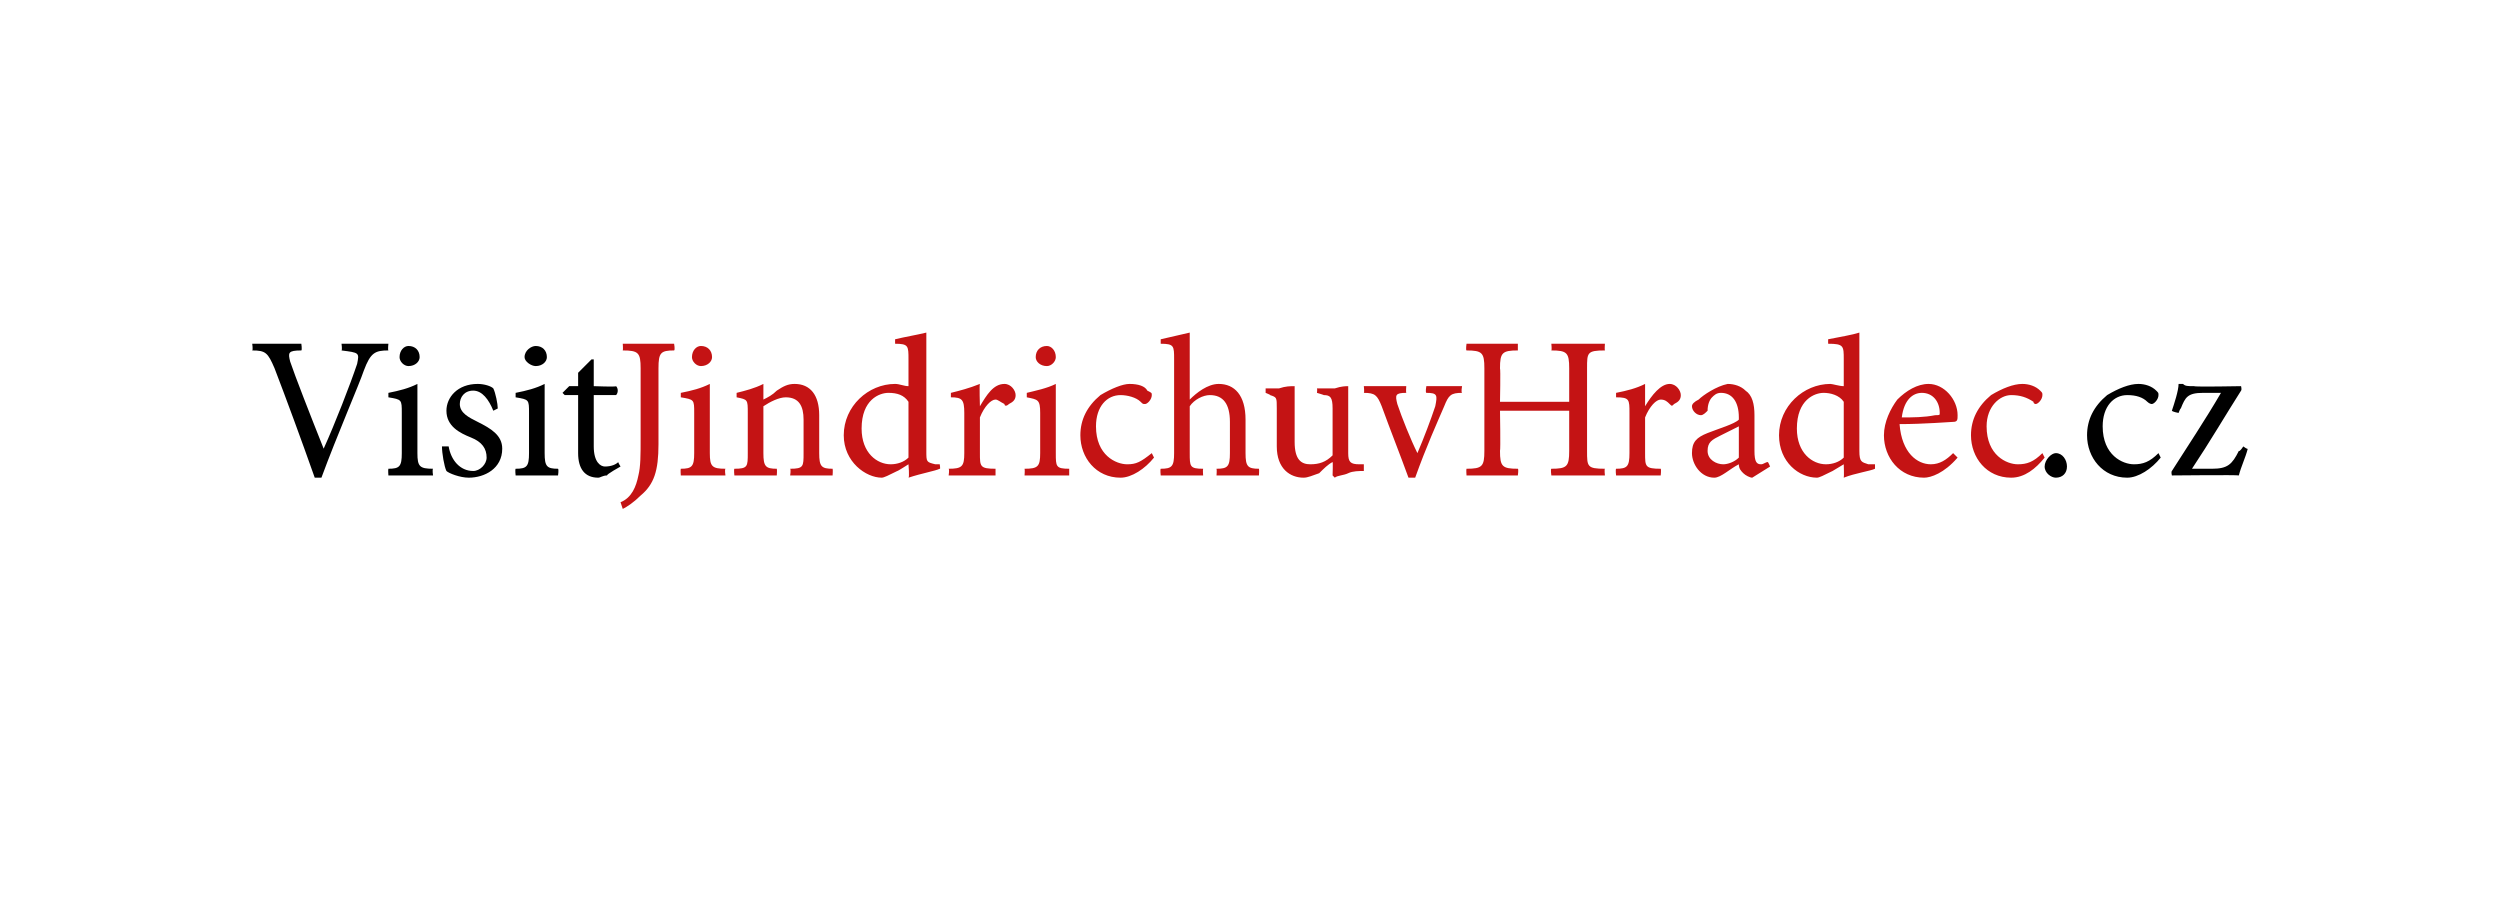 <?xml version="1.0" standalone="no"?><!DOCTYPE svg PUBLIC "-//W3C//DTD SVG 1.1//EN" "http://www.w3.org/Graphics/SVG/1.1/DTD/svg11.dtd"><svg xmlns="http://www.w3.org/2000/svg" xmlns:xlink="http://www.w3.org/1999/xlink" version="1.1" width="112px" height="40.5px" viewBox="0 0 112 40.5"><desc/><defs/><g id="Polygon101877"><path d="m91.6 20.9c0-.3.3-.6.5-.6c.3 0 .5.3.5.6c0 .3-.2.5-.5.5c-.2 0-.5-.2-.5-.5zm5.2-.4c-.4.5-1 .9-1.5.9c-1.1 0-1.8-.9-1.8-1.9c0-.7.3-1.3.9-1.8c.5-.3 1-.5 1.4-.5c.3 0 .6.1.8.3c.1.1.1.1.1.2c0 .2-.2.4-.3.4c0 0-.1 0-.2-.1c-.2-.2-.5-.3-.9-.3c-.6 0-1.1.5-1.1 1.4c0 1.3.9 1.7 1.4 1.7c.4 0 .7-.1 1.1-.5l.1.2zm3.9-.4c-.1.4-.3.8-.4 1.2c-.02-.03-3 0-3 0c0 0-.04-.16 0-.2c.7-1.1 1.5-2.3 2.2-3.5h-.8c-.7 0-.8.2-1 .7c-.02-.02-.1.2-.1.2c0 0-.27-.05-.3-.1c.1-.3.3-.9.3-1.2h.2c.1.1.2.1.5.1c.02.04 2.1 0 2.1 0c0 0 .04.16 0 .2c-.7 1.1-1.4 2.3-2.2 3.5h.9c.7 0 .9-.2 1.2-.8c.04.05.2-.2.2-.2c0 0 .2.15.2.1z" stroke="none" fill="#000"/><a xlink:href="http://VisitJindrichuvHradec.cz" xlink:show="new" xlink:title="VisitJindrichuvHradec.cz"><rect style="fill:transparent;" x="91" y="16" width="10" height="5"/></a></g><g id="Polygon101879"><path d="m30.2 15.7c-.6 0-.7.1-.7.8v3.4c0 1.2-.2 1.8-.8 2.3c-.3.3-.6.5-.8.6l-.1-.3c.5-.2.7-.7.8-1.2c.1-.4.1-.9.1-1.7v-3.1c0-.7-.1-.8-.8-.8c.02-.03 0-.3 0-.3h2.3s.05.27 0 .3zm.8.3c0-.3.2-.5.4-.5c.3 0 .5.2.5.5c0 .2-.2.4-.5.4c-.2 0-.4-.2-.4-.4zm-.5 5.3s-.02-.26 0-.3c.5 0 .6-.1.6-.7v-1.8c0-.6 0-.6-.6-.7v-.2c.5-.1.9-.2 1.3-.4v3.1c0 .6.1.7.7.7c-.04.04 0 .3 0 .3h-2zm4.9 0s.04-.26 0-.3c.6 0 .6-.1.6-.7v-1.5c0-.6-.2-1-.8-1c-.3 0-.7.2-1 .4v2.1c0 .6.1.7.6.7c.02.04 0 .3 0 .3h-1.9s-.03-.26 0-.3c.6 0 .6-.1.6-.7v-1.8c0-.6 0-.6-.5-.7v-.2c.4-.1.8-.2 1.2-.4v.7c.2-.1.4-.2.6-.4c.3-.2.5-.3.8-.3c.7 0 1.1.5 1.1 1.4v1.7c0 .6.1.7.6.7c.02.04 0 .3 0 .3h-1.9zm6.7-.3c-.2.1-.8.2-1.4.4c.05-.02 0-.6 0-.6c0 0-.5.32-.5.3c-.4.2-.6.3-.7.3c-.7 0-1.7-.7-1.7-1.9c0-1.3 1.1-2.3 2.3-2.3c.2 0 .4.1.6.1v-1.2c0-.6 0-.7-.6-.7v-.2c.4-.1 1-.2 1.4-.3v5.3c0 .5 0 .5.4.6h.2s.04.24 0 .2zm-1.4-3c-.2-.3-.5-.4-.9-.4c-.4 0-1.2.3-1.2 1.6c0 1.1.7 1.6 1.3 1.6c.3 0 .6-.1.8-.3V18zm3.2.2c.3-.5.6-1 1.1-1c.3 0 .5.3.5.5c0 .2-.1.3-.3.4c-.1.1-.2.1-.2 0c-.2-.1-.3-.2-.4-.2c-.2 0-.5.3-.7.8v1.6c0 .6 0 .7.7.7v.3h-2.1s.04-.26 0-.3c.6 0 .7-.1.7-.7v-1.8c0-.6-.1-.7-.6-.7v-.2c.4-.1.8-.2 1.3-.4c-.03.01 0 1 0 1c0 0-.01-.01 0 0zm2.5-2.2c0-.3.2-.5.5-.5c.2 0 .4.2.4.5c0 .2-.2.4-.4.4c-.3 0-.5-.2-.5-.4zm-.5 5.3s.02-.26 0-.3c.6 0 .7-.1.7-.7v-1.8c0-.6-.1-.6-.6-.7v-.2c.4-.1.9-.2 1.3-.4v3.1c0 .6 0 .7.6.7v.3h-2zm5.8-.8c-.4.5-1 .9-1.5.9c-1.1 0-1.8-.9-1.8-1.9c0-.7.3-1.3.9-1.8c.5-.3 1-.5 1.3-.5c.4 0 .7.1.8.3c.2.1.2.1.2.2c0 .2-.2.4-.3.4c-.1 0-.1 0-.2-.1c-.2-.2-.6-.3-.9-.3c-.6 0-1.1.5-1.1 1.4c0 1.3.9 1.7 1.4 1.7c.4 0 .6-.1 1.1-.5l.1.2zm2.8.8s.02-.26 0-.3c.5 0 .6-.1.6-.7v-1.4c0-.8-.3-1.2-.9-1.2c-.3 0-.7.2-.9.5v2.1c0 .6 0 .7.6.7c-.02.04 0 .3 0 .3H52s-.03-.26 0-.3c.5 0 .6-.1.6-.7v-4.2c0-.6 0-.7-.6-.7v-.2l1.3-.3v3c.3-.3.8-.7 1.3-.7c.7 0 1.2.5 1.2 1.6v1.5c0 .6.1.7.6.7c.02.04 0 .3 0 .3h-1.9zm6.6-.2c-.2 0-.5 0-.7.1c-.2.1-.5.1-.6.2l-.1-.1s.02-.61 0-.6c-.2.1-.4.3-.6.5c-.3.1-.5.2-.7.2c-.6 0-1.2-.4-1.2-1.4v-1.7c0-.5 0-.5-.3-.6c.05 0-.2-.1-.2-.1v-.2h.6c.3-.1.5-.1.7-.1v2.5c0 .8.3 1 .7 1c.4 0 .7-.1 1-.4v-2.1c0-.5-.1-.6-.4-.6c.04 0-.3-.1-.3-.1c0 0 .02-.16 0-.2h.8c.3-.1.5-.1.6-.1v3c0 .4.1.5.5.5h.2v.3zm4.4-3.5c-.5 0-.6.1-.8.6c-.3.7-.8 1.8-1.3 3.2h-.3c-.4-1.1-.8-2.1-1.2-3.2c-.2-.5-.3-.6-.8-.6c.03-.03 0-.3 0-.3h1.9s-.02.27 0 .3c-.5 0-.5.1-.4.5c.2.6.6 1.6.9 2.2c.3-.7.6-1.5.8-2.1c.1-.5.1-.6-.4-.6c-.05-.03 0-.3 0-.3h1.6s-.05.27 0 .3zm6.4-1.9c-.8 0-.8.1-.8.8v3.7c0 .7 0 .8.8.8c-.03.02 0 .3 0 .3h-2.4s-.04-.28 0-.3c.7 0 .8-.1.8-.8v-1.8h-3.1s.03 1.76 0 1.8c0 .7.1.8.8.8c.04.02 0 .3 0 .3h-2.3s-.02-.28 0-.3c.7 0 .8-.1.8-.8v-3.7c0-.7-.1-.8-.8-.8c-.04-.03 0-.3 0-.3h2.3v.3c-.7 0-.8.1-.8.8c.03.03 0 1.5 0 1.5h3.1v-1.5c0-.7-.1-.8-.8-.8c.03-.03 0-.3 0-.3h2.4s-.02.27 0 .3zm1.8 2.5c.3-.5.7-1 1.1-1c.3 0 .5.3.5.5c0 .2-.1.3-.3.4c-.1.1-.1.1-.2 0c-.1-.1-.2-.2-.4-.2c-.2 0-.5.3-.7.8v1.6c0 .6 0 .7.7.7c.03.04 0 .3 0 .3h-2s-.03-.26 0-.3c.5 0 .6-.1.6-.7v-1.8c0-.6 0-.7-.6-.7v-.2c.5-.1.9-.2 1.3-.4v1s.01-.01 0 0zm4.8 3.2c-.1 0-.3-.1-.4-.2c-.1-.1-.2-.2-.2-.4c-.4.2-.8.6-1.1.6c-.6 0-1-.6-1-1.1c0-.5.2-.7.7-.9c.5-.2 1.2-.4 1.4-.6v-.1c0-.7-.3-1.1-.8-1.1c-.2 0-.3.1-.4.2c-.1.1-.2.3-.2.6c-.1.1-.2.2-.3.2c-.2 0-.4-.2-.4-.4c0-.1.1-.2.3-.3c.2-.2.8-.6 1.3-.7c.3 0 .6.1.8.3c.3.2.4.6.4 1.1v1.6c0 .5.1.6.3.6c.1 0 .2-.1.3-.1c.01-.01.1.2.1.2l-.8.5zm-.6-2.3l-.8.4c-.4.2-.6.3-.6.7c0 .4.4.6.7.6c.2 0 .5-.1.7-.3v-1.4zM84 21c-.2.1-.9.2-1.4.4c.02-.02 0-.6 0-.6l-.5.3c-.4.2-.6.3-.7.3c-.8 0-1.7-.7-1.7-1.9c0-1.3 1.1-2.3 2.3-2.3c.1 0 .4.1.6.1v-1.2c0-.6 0-.7-.7-.7v-.2c.5-.1 1.1-.2 1.4-.3v5.3c0 .5.1.5.4.6h.3v.2zm-1.4-3c-.2-.3-.6-.4-.9-.4c-.4 0-1.2.3-1.2 1.6c0 1.1.7 1.6 1.3 1.6c.3 0 .6-.1.8-.3V18zm5.1 2.5c-.6.7-1.2.9-1.5.9c-1.1 0-1.8-.9-1.8-1.9c0-.6.3-1.2.6-1.6c.4-.4.9-.7 1.4-.7c.7 0 1.3.7 1.3 1.4c0 .2 0 .3-.2.3c-.1 0-1.3.1-2.4.1c.1 1.3.8 1.8 1.4 1.8c.4 0 .7-.2 1-.5l.2.2zm-2.5-1.8c.5 0 1 0 1.5-.1c.2 0 .2 0 .2-.1c0-.5-.3-.9-.8-.9c-.4 0-.8.3-.9 1.1zm6.4 1.8c-.4.5-.9.9-1.5.9c-1.1 0-1.8-.9-1.8-1.9c0-.7.3-1.3.9-1.8c.5-.3 1-.5 1.4-.5c.3 0 .6.1.8.3c.1.1.1.1.1.2c0 .2-.2.4-.3.4c0 0-.1 0-.1-.1c-.3-.2-.6-.3-1-.3c-.5 0-1.1.5-1.1 1.4c0 1.3.9 1.7 1.4 1.7c.4 0 .7-.1 1.1-.5l.1.2z" stroke="none" fill="#c41314"/><a xlink:href="http://VisitJindrichuvHradec.cz" xlink:show="new" xlink:title="VisitJindrichuvHradec.cz"><rect style="fill:transparent;" x="27" y="14" width="65" height="9"/></a></g><g id="Polygon101881"><path d="m17.4 15.7c-.6 0-.8.1-1.1.9c-.2.6-1.2 2.9-1.9 4.8h-.3c-.6-1.7-1.3-3.6-1.8-4.9c-.3-.7-.4-.8-1-.8c.04-.03 0-.3 0-.3h2.2s.04.27 0 .3c-.6 0-.6.1-.5.5c.2.6.9 2.4 1.5 3.9c.5-1.1 1.2-2.9 1.5-3.8c.1-.5.1-.5-.7-.6c.04-.03 0-.3 0-.3h2.1s-.03.27 0 .3zm.5.3c0-.3.2-.5.4-.5c.3 0 .5.2.5.5c0 .2-.2.4-.5.4c-.2 0-.4-.2-.4-.4zm-.5 5.3s-.02-.26 0-.3c.5 0 .6-.1.6-.7v-1.8c0-.6 0-.6-.6-.7v-.2c.5-.1.9-.2 1.3-.4v3.1c0 .6.1.7.7.7c-.04.04 0 .3 0 .3h-2zm4.7-2.9c-.2-.5-.5-.9-.9-.9c-.4 0-.6.3-.6.6c0 .4.4.6.8.8c.6.3 1.1.6 1.1 1.2c0 .9-.8 1.3-1.5 1.3c-.4 0-.9-.2-1-.3c-.1-.2-.2-.8-.2-1.1h.3c.1.6.5 1.1 1.1 1.1c.3 0 .6-.3.6-.6c0-.4-.2-.7-.7-.9c-.5-.2-1.1-.5-1.1-1.2c0-.6.5-1.2 1.4-1.2c.3 0 .6.1.7.2c.1.2.2.7.2.9l-.2.1zm1.4-2.4c0-.3.3-.5.5-.5c.3 0 .5.2.5.5c0 .2-.2.4-.5.4c-.2 0-.5-.2-.5-.4zm-.4 5.3s-.03-.26 0-.3c.5 0 .6-.1.6-.7v-1.8c0-.6 0-.6-.6-.7v-.2c.5-.1.9-.2 1.3-.4v3.1c0 .6.1.7.6.7c.04.04 0 .3 0 .3h-1.9zm4.1 0c-.2 0-.3.1-.4.1c-.6 0-.9-.4-.9-1.1v-2.6h-.6l-.1-.1l.3-.3h.4v-.6l.6-.6h.1v1.2s1.02.04 1 0c.1.1.1.3 0 .4h-1v2.3c0 .7.3.9.5.9c.3 0 .5-.1.6-.2c-.02.01.1.2.1.2c0 0-.65.36-.6.4z" stroke="none" fill="#000"/><a xlink:href="http://VisitJindrichuvHradec.cz" xlink:show="new" xlink:title="VisitJindrichuvHradec.cz"><rect style="fill:transparent;" x="10" y="14" width="17" height="7"/></a></g></svg>